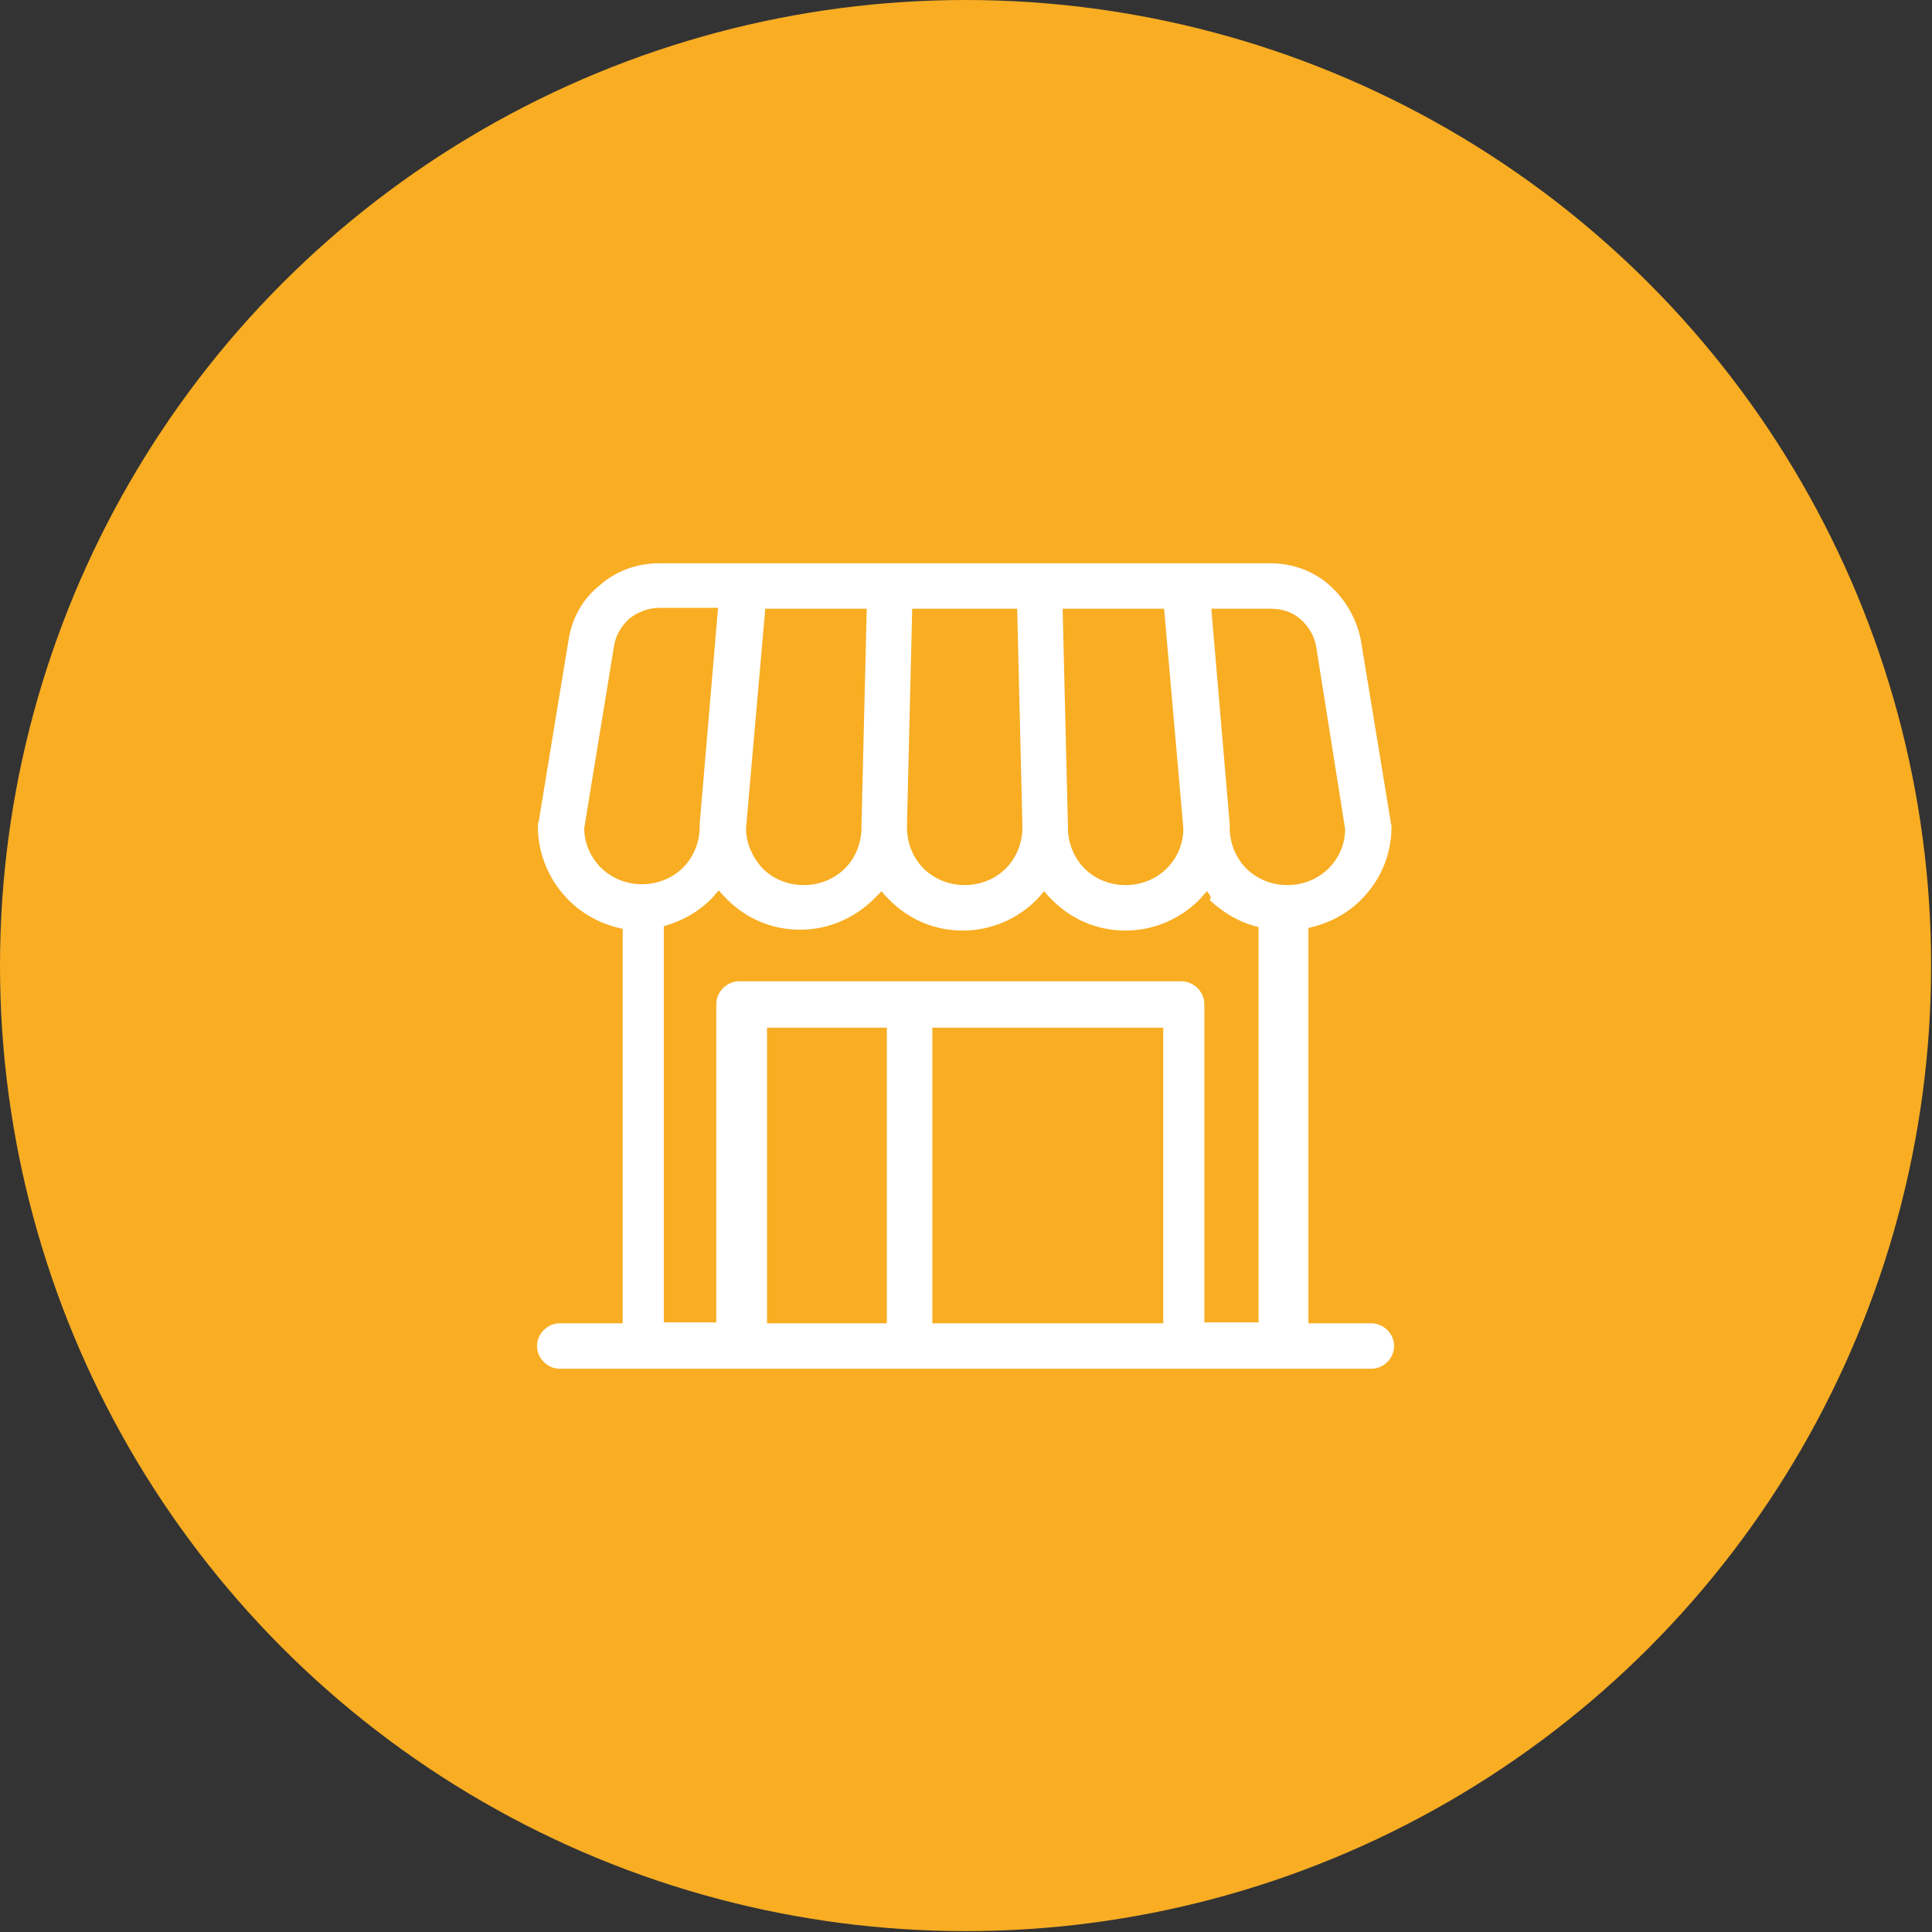 <svg xmlns="http://www.w3.org/2000/svg" xmlns:xlink="http://www.w3.org/1999/xlink" id="Camada_1" x="0px" y="0px" viewBox="0 0 220.9 220.9" style="enable-background:new 0 0 220.9 220.9;" xml:space="preserve"><rect x="0" y="0" width="220.9" height="220.9" fill="#333333" stroke="none"/><style type="text/css">	.st0{fill:#F8AD23;}	.st1{fill-rule:evenodd;clip-rule:evenodd;fill:#FFFFFF;}</style><circle id="XMLID_58_" class="st0" cx="110.4" cy="110.4" r="110.4"></circle><g id="XMLID_14_">	<path id="XMLID_30_" class="st1" d="M64,156.5c-1.4,0-2.6-1.2-2.6-2.6c0-1.4,1.2-2.6,2.6-2.6h7.2v-45.1c-2.4-0.5-4.5-1.6-6.2-3.3  l0,0c-2.1-2.1-3.5-5.1-3.5-8.4c0-0.2,0-0.4,0.1-0.6l3.4-20.7c0.4-2.6,1.7-4.8,3.6-6.3c1.8-1.6,4.2-2.5,6.8-2.5h69.8  c2.6,0,5,0.9,6.8,2.5c1.8,1.6,3.1,3.8,3.6,6.3l3.4,20.7c0,0.2,0.1,0.4,0.1,0.6c0,3.3-1.3,6.2-3.5,8.4v0c-1.6,1.6-3.7,2.7-6,3.2  v45.2h7.2c1.4,0,2.6,1.2,2.6,2.6c0,1.4-1.2,2.6-2.6,2.6h-9.8h-11.4H104H73.8H64z M101.4,117.5H87.7v33.8h13.7V117.5z M106.6,151.3  H133v-33.8h-26.4V151.3z M66.8,94.7c0,1.8,0.8,3.4,1.9,4.5c1.2,1.2,2.9,1.9,4.7,1.9c1.8,0,3.5-0.7,4.7-1.9l0,0  c1.2-1.2,1.9-2.9,1.9-4.7c0-0.1,0-0.2,0-0.3l2.1-24.7h-6.7c-1.3,0-2.5,0.5-3.4,1.2c-0.9,0.8-1.6,1.9-1.8,3.2L66.8,94.7z M87.5,69.6  l-2.2,25.1c0,1.8,0.8,3.4,1.9,4.6c1.2,1.2,2.9,1.9,4.7,1.9c1.8,0,3.5-0.7,4.7-1.9l0,0c1.2-1.2,1.9-2.9,1.9-4.7c0-0.1,0-0.2,0-0.3  l0.6-24.7H87.5z M104.3,69.6l-0.6,24.8l0,0.2c0,1.8,0.7,3.5,1.9,4.7c1.2,1.2,2.9,1.9,4.7,1.9c1.8,0,3.5-0.7,4.7-1.9l0,0  c1.2-1.2,1.9-2.9,1.9-4.7l0-0.2l-0.6-24.8H104.3z M121.5,69.6l0.6,24.7c0,0.1,0,0.2,0,0.3c0,1.8,0.7,3.5,1.9,4.7  c1.2,1.2,2.9,1.9,4.7,1.9c1.8,0,3.5-0.7,4.7-1.9l0,0c1.2-1.2,1.9-2.8,1.9-4.6l-2.2-25.1H121.5z M138.5,69.6l2.1,24.6  c0,0.1,0,0.2,0,0.4c0,1.8,0.7,3.5,1.9,4.7c1.2,1.2,2.9,1.9,4.7,1.9c1.8,0,3.5-0.7,4.7-1.9l0,0c1.2-1.2,1.9-2.8,1.9-4.5L150.5,74  c-0.2-1.3-0.9-2.4-1.8-3.2c-0.9-0.8-2.1-1.2-3.4-1.2H138.5z M138,101.9c-0.3,0.3-0.6,0.7-0.9,1v0c-2.1,2.1-5.1,3.5-8.4,3.5  c-3.3,0-6.2-1.3-8.4-3.5l0,0c-0.3-0.3-0.6-0.6-0.9-1c-0.3,0.3-0.6,0.7-0.9,1v0c-2.1,2.1-5.1,3.5-8.4,3.5s-6.2-1.3-8.4-3.5  c-0.3-0.3-0.6-0.6-0.9-1c-0.3,0.3-0.6,0.6-0.9,0.9v0c-2.1,2.1-5.1,3.5-8.4,3.5c-3.3,0-6.2-1.3-8.4-3.5l0,0c-0.3-0.3-0.6-0.6-0.9-1  c-0.3,0.3-0.6,0.7-0.9,1v0c-1.5,1.5-3.3,2.5-5.4,3.1v45.3h6v-36.4c0-1.4,1.2-2.6,2.6-2.6h19h31.6c1.4,0,2.6,1.2,2.6,2.6v36.4h6.2  V106c-2.1-0.5-4-1.6-5.6-3.1l0,0C138.6,102.6,138.3,102.3,138,101.9"></path></g></svg>